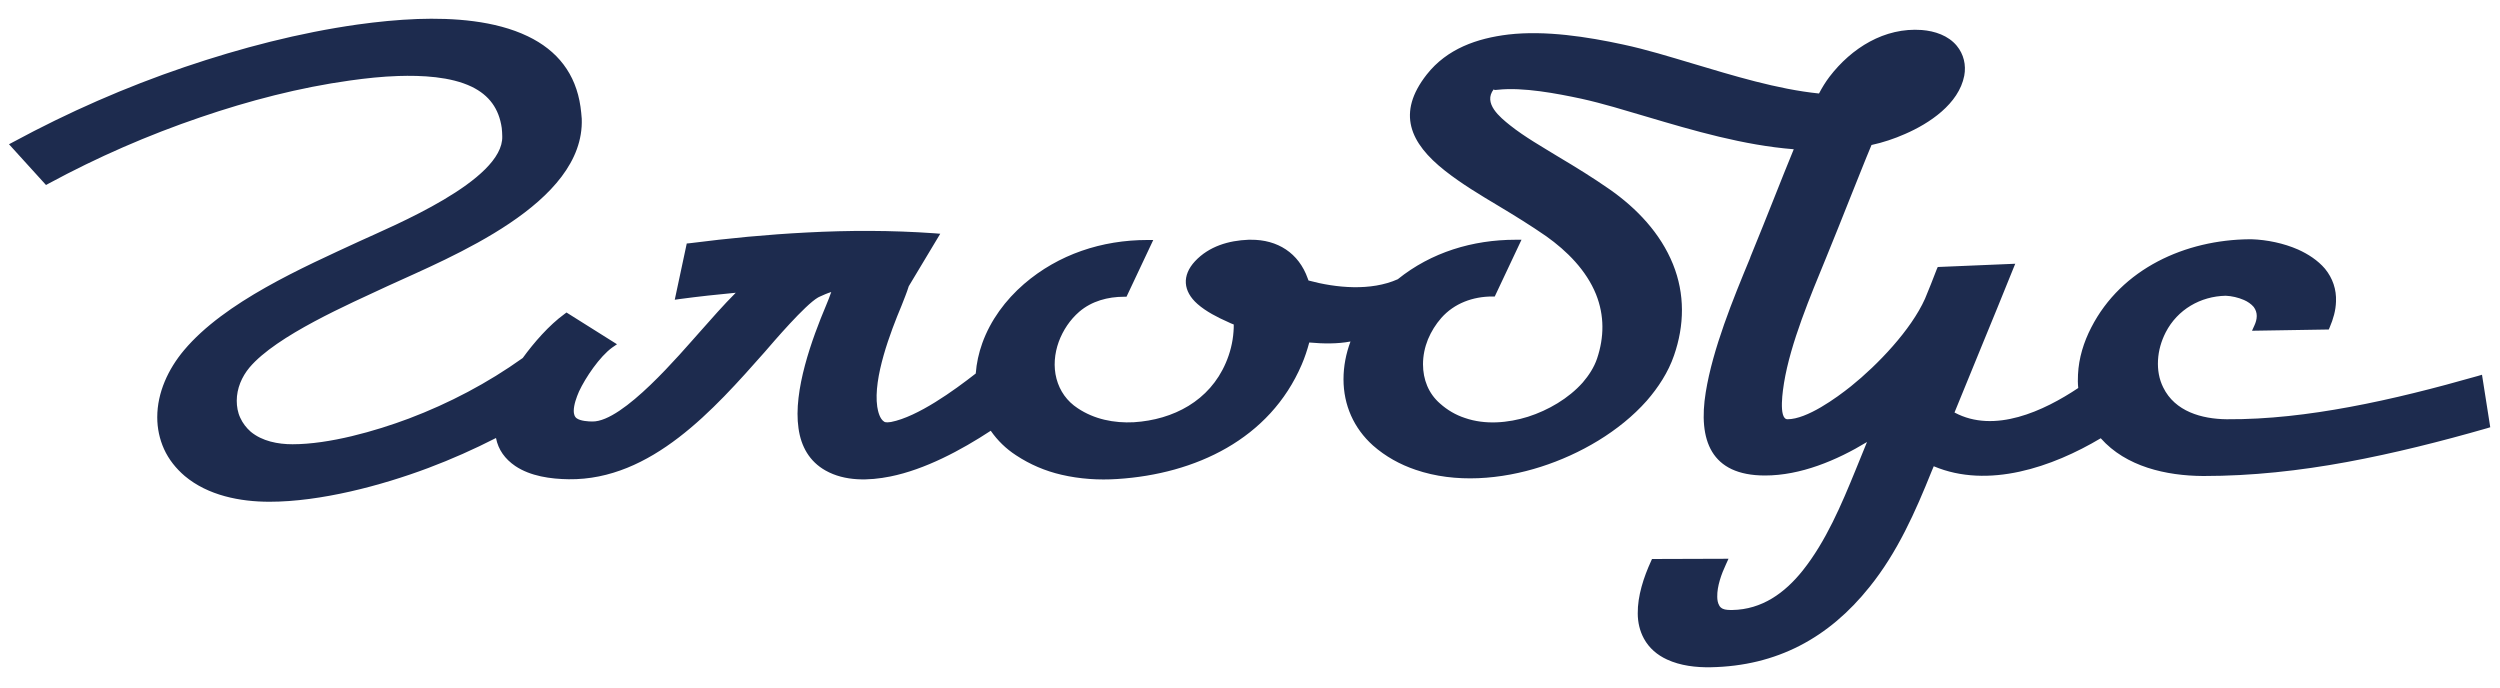 <?xml version="1.0" encoding="utf-8"?>
<!-- Generator: Adobe Illustrator 21.1.0, SVG Export Plug-In . SVG Version: 6.00 Build 0)  -->
<svg version="1.1" id="Слой_1" xmlns="http://www.w3.org/2000/svg" xmlns:xlink="http://www.w3.org/1999/xlink" x="0px" y="0px"
	 viewBox="0 0 1000 275.4" style="enable-background:new 0 0 1000 275.4;" xml:space="preserve">
<style type="text/css">
	.st0{fill-rule:evenodd;clip-rule:evenodd;fill:#1D2B4E;}
</style>
<path class="st0" d="M523.7,137c-0.8,3-1.8,6-3,8.8c-12.8,29.9-42.6,43.8-73.7,45.8c-7.5,0.5-15.1,0-22.4-1.7
	c-6.5-1.5-12.6-4.1-18.2-7.8c-4-2.6-7.4-5.9-10.1-9.8c-11.9,7.8-26.3,15.5-40.2,18.3c-8.5,1.7-18.1,2-25.9-2.4
	c-6.4-3.6-9.8-9.6-10.8-16.9c-2.2-15,5.4-35.8,11.1-49.3c0.7-1.7,1.4-3.4,2-5.2c-1.6,0.5-3.2,1.2-4.7,1.9l-0.6,0.3
	c-5.2,3-17.7,17.6-21.4,21.9c-20.2,22.8-45.2,51.2-78.3,50.8c-7.2-0.1-15.3-1.2-21.4-5.3c-4.1-2.8-6.8-6.5-7.7-11.2
	c-8.8,4.5-17.8,8.5-27.1,12c-18.9,7.1-43.2,13.5-63.5,13.5c-11.8,0-24.6-2.5-33.9-10.3c-3.5-3-6.4-6.6-8.3-10.8
	c-1.8-4-2.7-8.3-2.7-12.7c0-9.9,4.4-19.3,10.7-26.8c16.3-19.4,47.5-33.1,70.2-43.6c13.2-6.1,57.7-24.3,57.1-42
	c0-1.1-0.1-2.2-0.2-3.3c-1.1-7.7-5-13.1-12-16.5c-8.5-4.1-20.1-4.6-29.4-4.3c-6.4,0.2-12.9,0.9-19.3,1.8
	c-20.2,2.8-40.5,8.1-59.8,14.7C59.3,54,38.9,62.9,19.5,73.4L18.4,74L3.6,57.7l1.7-0.9c22-11.9,45-22,68.6-30
	c22.4-7.6,45.8-13.7,69.2-17c7.9-1.1,15.9-1.9,23.9-2.2c14.3-0.5,31,0.6,44.1,6.9c11.9,5.7,19.2,15,21.1,28.2
	c0.2,1.6,0.4,3.2,0.5,4.8c1.2,34-52.4,55.3-77.6,66.9c-15.4,7.2-44.5,19.8-55.3,32.6c-3.1,3.7-5.1,8.4-5.1,13.3
	c0,2.3,0.4,4.7,1.4,6.8c1,2.2,2.4,4,4.2,5.6c4.6,3.8,10.9,5,16.7,5c14.7,0,33-5.2,46.6-10.3c16.1-6.1,31.5-14.2,45.5-24.2
	c4.4-6.1,10.6-13.2,16.7-17.6l0.8-0.6l20.2,12.7l-1.9,1.3c-5,3.6-10.7,12-13.3,17.6c-1,2.3-2.1,5.3-2.1,7.8c0,1.1,0.3,2.4,1.3,3
	c1.5,1,4.5,1.2,6.2,1.2c12.3,0.1,35.1-27.1,42.9-35.8c4.7-5.3,9.4-10.7,14.4-15.7c-7.4,0.7-14.9,1.5-22.3,2.5l-2.1,0.3l4.8-22.5
	l1.1-0.1c15.6-2,31.2-3.5,46.9-4.3c16.9-0.9,33.9-0.9,50.9,0.3l2.5,0.2l-12.6,21c-0.8,2.6-1.9,5.2-2.9,7.8
	c-4.4,10.5-11.4,28.8-9.7,40.4c0.3,1.9,1,4.9,2.8,6c0.7,0.4,2,0.2,2.7,0.1c10.7-2.1,25.2-12.6,33.9-19.4c0.3-4.1,1.2-8.2,2.6-12.1
	c3.3-9.2,9.3-17.3,16.7-23.7c13.8-11.9,31.2-17.6,49.3-17.6h2.4l-10.7,22.7h-1c-6.4,0-12.9,1.7-17.9,6c-3.7,3.2-6.5,7.4-8.2,12
	c-1.7,4.7-2.2,9.9-0.9,14.8c1.3,4.9,4.2,9,8.5,11.8c3.3,2.2,6.9,3.7,10.7,4.6c3.8,0.9,7.8,1.2,11.7,1c15.9-1,30.3-8.6,36.8-23.7
	c1.7-3.9,2.8-8.2,3.1-12.5c0.1-1,0.1-1.9,0.1-2.9c-0.8-0.3-1.5-0.6-2.3-1c-4.1-1.8-8.8-4.2-12.2-7.2c-5.8-5.1-6.3-11.4-1-17.1
	c5.6-6,13.5-8.3,21.4-8.6l0,0l0.9,0c10.7-0.1,19.2,5.3,22.8,15.5c0.1,0.3,0.2,0.5,0.3,0.8c11.1,3,24.9,4.3,35.7-0.5
	c13.4-10.8,30-15.8,47.1-15.8h2.4l-10.7,22.7h-1c-7.7,0-15.2,2.7-20.4,8.6c-2.2,2.5-4,5.4-5.3,8.5c-1.3,3.2-2,6.6-2,10
	c0,6.1,2.2,11.7,6.8,15.7c2.9,2.6,6.3,4.6,10,5.8c8.1,2.8,17.2,2,25.2-0.5c8.1-2.6,16.2-7.3,21.9-13.7c2.4-2.8,4.5-6,5.7-9.5
	c2.9-8.6,3-17.3-0.4-25.8c-3.9-9.6-11.6-17.3-19.9-23.2c-6.2-4.3-12.7-8.3-19.2-12.2c-7.2-4.3-14.7-8.8-21.3-14
	c-14.1-11.1-19.4-23.1-7.3-38.5c8.1-10.3,20.1-14.5,32.7-16c14.7-1.7,31.5,0.9,45.8,4c9.4,2,18.7,4.9,27.8,7.6
	c16.1,4.8,33.9,10.3,50.6,12c1.2-2.3,2.6-4.6,4.2-6.7c8.8-11.5,22-19.8,36.9-18.7c5.2,0.4,10.6,2.2,14,6.3c2.8,3.4,3.8,7.7,3,12
	c-2.2,11.3-14,19.1-23.7,23.3c-4.3,1.9-8.8,3.4-13.4,4.4c-2.9,6.9-5.6,13.9-8.4,20.8c-3.2,8.1-6.5,16.3-9.8,24.4
	c-6.2,15.1-14.2,34-16.8,50c-0.3,1.9-2.4,14.5,1.4,14.5c7.8,0,19.5-8.5,25.4-13.2c10.7-8.6,24-22.5,29.6-35l0,0
	c1.6-3.9,3.2-7.8,4.7-11.8l0.4-0.9l31-1.3l-0.9,2.2c-4.1,10.3-8.4,20.6-12.6,30.9c-3.6,8.8-7.2,17.6-10.8,26.4
	c16,8.6,35.7-0.6,49.5-9.8c-0.2-1.8-0.2-3.6-0.1-5.4c0.3-6.6,2.3-13,5.3-18.8c12.1-23.6,37.7-35.1,63.4-35.3l0.7,0
	c6.2,0.2,12.9,1.6,18.6,4.1c4,1.8,7.9,4.3,10.8,7.7c3.1,3.8,4.6,8.3,4.4,13.1c-0.1,3.6-1.1,7-2.5,10.3l-0.4,0.9l-30.7,0.5l1-2.2
	c0.5-1.1,0.9-2.4,0.9-3.7c0-1.3-0.4-2.5-1.2-3.6c-1-1.2-2.5-2.2-3.9-2.8c-2.3-1-4.9-1.6-7.3-1.7c-10.1,0.2-19.3,5.5-24,14.6
	c-1.8,3.5-2.9,7.3-3.1,11.2c-0.2,3.8,0.4,7.5,2.1,10.9c4.7,9.6,15.4,12.6,25.4,12.7c16.5,0.1,32.9-1.9,49.1-4.9
	c17.3-3.2,34.4-7.6,51.3-12.4l1.7-0.5l3.3,21l-1.3,0.4c-18.5,5.3-37.1,10-56,13.5c-19,3.5-38.1,5.6-57.3,5.6l-0.3,0
	c-14.7-0.1-30.8-3.7-40.9-15.1c-19.3,11.5-45,20.4-66.8,11.2l-0.8,1.9c-6.6,16.4-13.7,32.5-24.9,46.4
	c-16.3,20.4-37.1,31.6-63.5,32.1c-5.9,0.1-12.1-0.6-17.5-3.1c-3.9-1.8-7.1-4.5-9.2-8.3c-1.7-3.1-2.5-6.6-2.5-10.1
	c-0.1-7,2.4-14.6,5.3-20.9l0.4-0.9l30.6-0.1l-1,2.2c-1.8,3.8-3.6,8.8-3.5,13c0,1.2,0.2,2.5,0.8,3.5c0.3,0.6,0.8,1,1.4,1.3
	c1,0.5,2.7,0.5,3.8,0.5c11.9-0.2,21-6.8,28.2-15.8c9.3-11.7,15.5-26.4,21.1-40.1l4.6-11.3c-12.2,7.4-26.6,13.4-40.8,13.4
	c-21.7,0-26.8-14.2-23.7-33.3c2.8-17.4,10.9-37.2,17.7-53.6l0,0l0.2-0.6c3.3-8,6.5-16.1,9.7-24.1c2.5-6.3,5-12.6,7.6-18.9
	c-20.1-1.6-39.9-7.4-59.1-13.1c-8.5-2.5-17.2-5.2-25.8-7.1c-9.8-2.1-23.4-4.7-33.4-3.6c-0.7,0.1-1.7,0.2-1.7-0.2
	c-4.4,5.6,2.5,11.2,6.5,14.4c5.9,4.7,13,8.7,19.5,12.7c6.9,4.1,13.7,8.3,20.3,12.9c10.9,7.6,20.4,17.6,25.4,30
	c4.8,11.9,4.6,24.4,0.4,36.5c-2.3,6.7-6.3,12.8-10.9,18.1c-10.9,12.3-26.7,21.4-42.3,26.4c-15.9,5.1-34.2,6.7-50.2,1.2
	c-6.2-2.1-12-5.3-17-9.7c-7.7-6.9-11.8-16.2-11.8-26.5c0-5.2,1-10.3,2.8-15.1C534.9,137.6,529.3,137.5,523.7,137z"/>
</svg>
